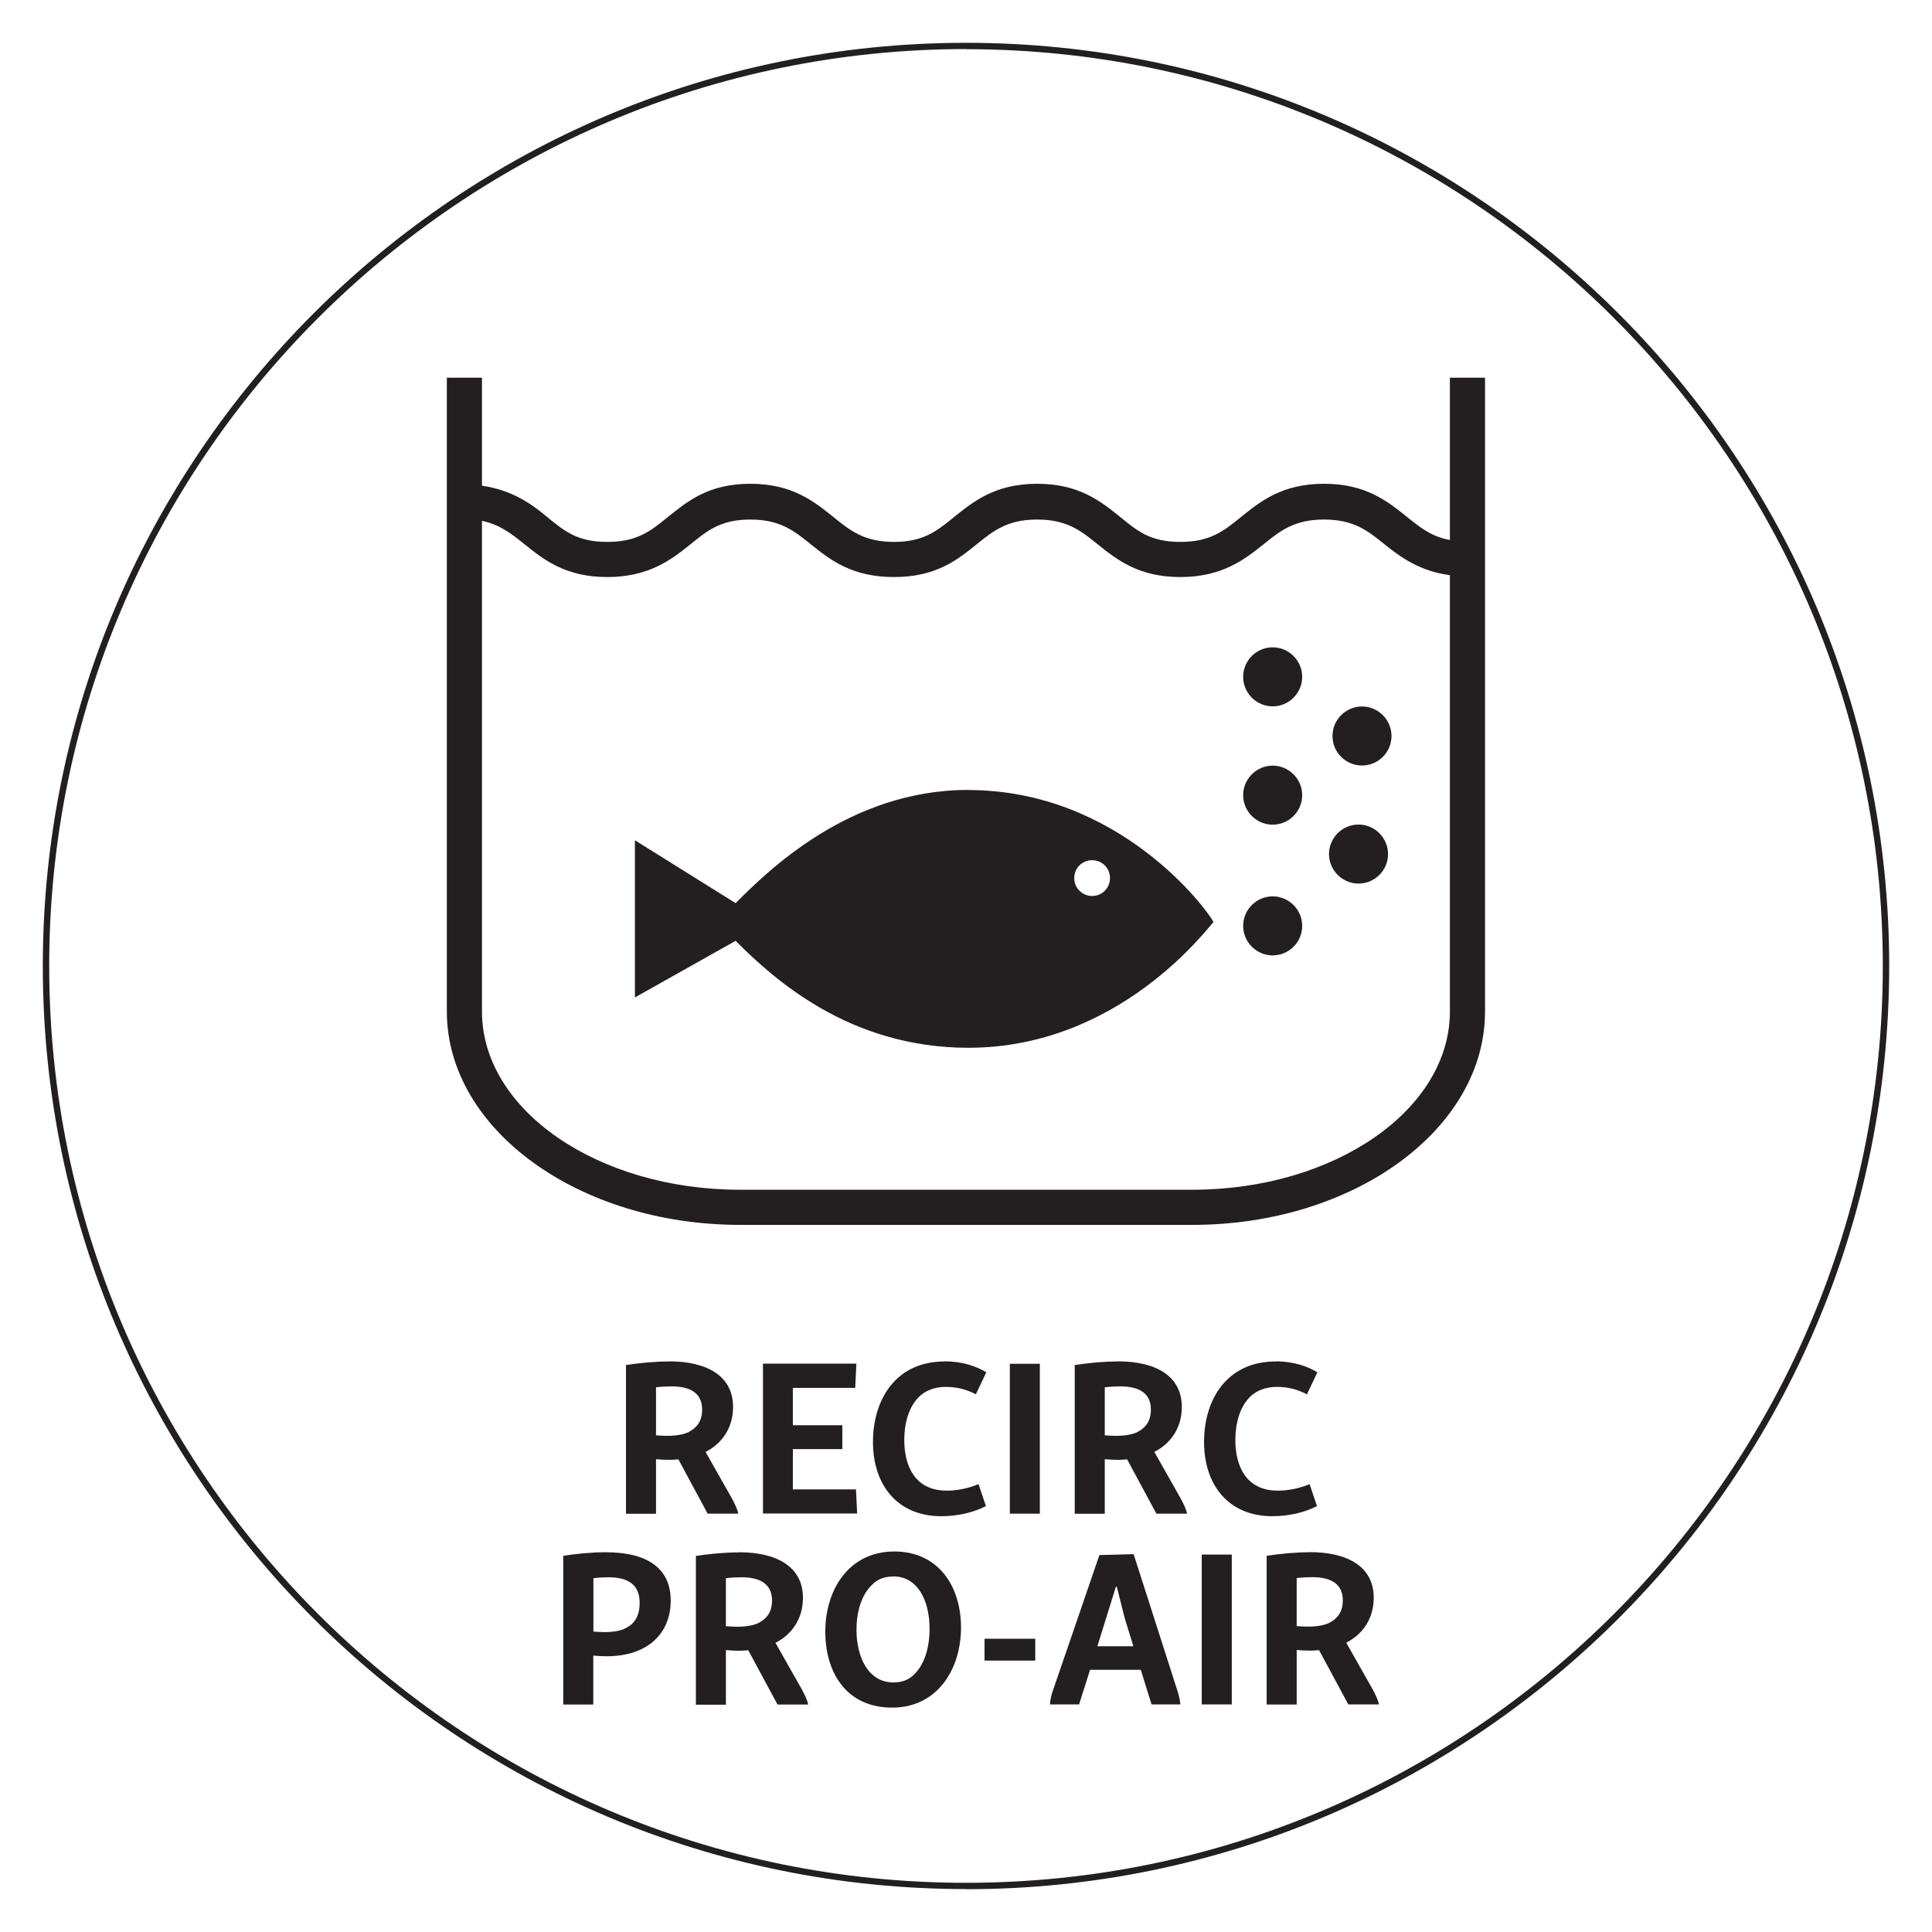 <svg xmlns="http://www.w3.org/2000/svg" data-name="Layer 2" viewBox="0 0 151.2 151.2"><path d="M113.47 29.56v12.7c-1.4-.25-2.3-.95-3.35-1.8-1.5-1.2-3.2-2.6-6.5-2.6s-5 1.4-6.5 2.6c-1.35 1.1-2.4 1.95-4.75 1.95s-3.35-.85-4.7-1.95c-1.5-1.2-3.2-2.6-6.5-2.6s-5 1.4-6.5 2.6c-1.35 1.1-2.4 1.95-4.7 1.95s-3.4-.85-4.75-1.95c-1.5-1.2-3.2-2.6-6.5-2.6s-4.95 1.4-6.45 2.6c-1.35 1.1-2.4 1.95-4.75 1.95s-3.35-.85-4.7-1.95c-1.25-1.05-2.75-2.1-5.1-2.45v-8.45h-2.75v49.6c0 9.2 10.3 16.7 22.95 16.7h35.4c12.65 0 22.9-7.5 22.9-16.7v-49.6h-2.75Zm0 49.6c0 7.7-9.05 13.95-20.15 13.95h-35.4c-11.15 0-20.2-6.25-20.2-13.95v-38.4c1.4.3 2.3 1 3.35 1.85 1.5 1.2 3.2 2.55 6.45 2.55s5-1.35 6.5-2.55c1.35-1.1 2.4-1.95 4.7-1.95s3.4.85 4.75 1.95c1.5 1.2 3.2 2.55 6.5 2.55s4.95-1.35 6.45-2.55c1.35-1.1 2.45-1.95 4.75-1.95s3.4.85 4.75 1.95c1.5 1.2 3.2 2.55 6.45 2.55s5-1.35 6.5-2.55c1.35-1.1 2.45-1.95 4.75-1.95s3.4.85 4.75 1.95c1.25 1 2.75 2.1 5.1 2.4v34.15ZM75.78 61.82c-9.35 0-15.75 6.4-18.21 8.86-2.63-1.64-5.25-3.28-7.88-4.92v12.3c2.63-1.48 5.25-2.95 7.88-4.43C60.52 76.58 66.43 82 75.78 82c11.81 0 18.7-9.35 19.19-9.84-.49-.98-7.38-10.33-19.19-10.33Zm9.69 8.3c-.77 0-1.4-.62-1.4-1.4s.62-1.4 1.4-1.4 1.4.62 1.4 1.4-.62 1.4-1.4 1.4Zm23.16-3.28c0 1.28-1.04 2.31-2.31 2.31s-2.31-1.04-2.31-2.31 1.04-2.31 2.31-2.31 2.31 1.04 2.31 2.31Zm-6.72 5.62c0 1.28-1.04 2.31-2.31 2.31s-2.31-1.04-2.31-2.31 1.04-2.31 2.31-2.31 2.31 1.04 2.31 2.31Zm0-10.23c0 1.28-1.04 2.31-2.31 2.31s-2.31-1.04-2.31-2.31 1.04-2.31 2.31-2.31 2.31 1.04 2.31 2.31Zm6.99-4.63c0 1.28-1.04 2.31-2.31 2.31s-2.31-1.04-2.31-2.31 1.04-2.31 2.31-2.31 2.31 1.04 2.31 2.31Zm-6.99-4.63c0 1.28-1.04 2.31-2.31 2.31s-2.31-1.04-2.31-2.31 1.04-2.31 2.31-2.31 2.31 1.04 2.31 2.31Zm-49.56 53.57c3.03 0 5.02 1.17 5.02 3.57 0 1.56-.79 2.82-2.15 3.52l2.05 3.62c.23.42.44.86.51 1.21h-2.4l-2.29-4.25c-.25.02-.49.04-.73.04-.26 0-.65-.02-1.02-.05v4.27h-2.35v-11.64c1-.16 2.28-.28 3.36-.28Zm1.58 5.51c.58-.3 1.02-.81 1.02-1.73 0-1.22-.82-1.82-2.4-1.82-.31 0-.77.02-1.21.07v3.76c.3.02.6.04.86.04.7 0 1.28-.09 1.73-.31Zm13.09-5.32-.09 1.89h-4.88v2.92h3.87v1.87h-3.87v3.15h4.94l.09 1.89h-7.37v-11.73h7.32Zm6.9-.19c1.42 0 2.52.4 3.27.86l-.82 1.72c-.75-.39-1.49-.58-2.36-.58s-1.63.3-2.12.81c-.79.8-1.12 2.08-1.12 3.34 0 2.01.81 3.97 3.33 3.97.82 0 1.73-.19 2.48-.51l.58 1.72c-.96.49-2.17.79-3.5.79-3.43 0-5.34-2.45-5.34-5.81s1.82-6.3 5.6-6.3Zm7.46.19v11.73h-2.35v-11.73h2.35Zm6.09-.19c3.03 0 5.02 1.17 5.02 3.57 0 1.56-.79 2.82-2.15 3.52l2.05 3.62c.23.42.44.86.51 1.21h-2.4l-2.29-4.25c-.25.02-.49.04-.73.04-.26 0-.65-.02-1.02-.05v4.27h-2.35v-11.64c1-.16 2.27-.28 3.36-.28Zm1.58 5.51c.58-.3 1.02-.81 1.02-1.73 0-1.22-.82-1.82-2.4-1.82-.31 0-.77.02-1.21.07v3.76c.3.02.6.04.86.04.7 0 1.28-.09 1.73-.31Zm10.78-5.51c1.42 0 2.52.4 3.27.86l-.82 1.72c-.75-.39-1.49-.58-2.36-.58s-1.63.3-2.12.81c-.79.8-1.12 2.08-1.12 3.34 0 2.01.81 3.97 3.33 3.97.82 0 1.73-.19 2.48-.51l.58 1.72c-.96.49-2.17.79-3.5.79-3.43 0-5.34-2.45-5.34-5.81s1.82-6.3 5.6-6.3ZM47.4 121.48c3.34 0 5.09 1.31 5.09 3.78 0 2.61-1.84 4.36-5.01 4.36-.33 0-.7-.02-1.05-.05v3.83h-2.35v-11.64c1.08-.17 2.26-.28 3.31-.28Zm1.63 5.9c.67-.33 1.03-.98 1.03-1.93 0-1.42-.88-2.01-2.43-2.01-.35 0-.77.02-1.19.07v4.18c.33.02.63.04.88.04.68 0 1.31-.1 1.72-.35Zm8.79-5.9c3.03 0 5.02 1.17 5.02 3.57 0 1.56-.79 2.82-2.15 3.52l2.05 3.62c.23.42.44.86.51 1.21h-2.4l-2.29-4.25c-.25.02-.49.04-.73.04-.26 0-.65-.02-1.02-.05v4.27h-2.35v-11.64c1-.16 2.28-.28 3.36-.28Zm1.58 5.51c.58-.3 1.02-.81 1.02-1.73 0-1.22-.82-1.82-2.4-1.82-.31 0-.77.02-1.21.07v3.76c.3.02.6.04.86.04.7 0 1.28-.09 1.73-.31Zm10.59-5.57c3.43 0 5.22 2.7 5.22 5.95s-1.84 6.27-5.39 6.27-5.23-2.7-5.23-5.95 1.82-6.27 5.41-6.27Zm-.09 1.96c-.75 0-1.28.26-1.61.61-.91.82-1.26 2.24-1.26 3.55 0 2.21.96 4.13 2.89 4.13.75 0 1.26-.26 1.59-.6.91-.84 1.24-2.29 1.24-3.59 0-2.24-.94-4.11-2.85-4.11Zm11.12 4.87v1.71h-3.97v-1.71h3.97Zm7.7-6.62 3.41 10.64c.14.42.21.77.25 1.12h-2.26l-.84-2.71h-3.97l-.86 2.71h-2.28c.02-.33.09-.68.23-1.08l3.64-10.61 2.68-.07Zm-2.84 7.21h2.82l-.67-2.17-.63-2.49h-.07l-1.45 4.66Zm10.52-7.18v11.73h-2.35v-11.73h2.35Zm6.09-.19c3.03 0 5.02 1.17 5.02 3.57 0 1.56-.79 2.82-2.15 3.52l2.05 3.62c.23.42.44.86.51 1.21h-2.4l-2.29-4.25c-.25.02-.49.04-.73.04-.26 0-.65-.02-1.02-.05v4.27h-2.35v-11.64c1-.16 2.27-.28 3.36-.28Zm1.58 5.51c.58-.3 1.02-.81 1.02-1.73 0-1.22-.82-1.82-2.4-1.82-.31 0-.77.02-1.21.07v3.76c.3.02.6.04.86.04.7 0 1.28-.09 1.73-.31Zm-28.46 20.86c-39.85.01-72.26-32.4-72.26-72.24S35.76 3.35 75.6 3.35s72.25 32.41 72.25 72.25-32.41 72.25-72.25 72.25Zm0-144C36.04 3.85 3.85 36.04 3.85 75.6s32.19 71.75 71.75 71.75 71.75-32.19 71.75-71.75S115.16 3.85 75.6 3.85Z" style="fill:#231f20"/></svg>